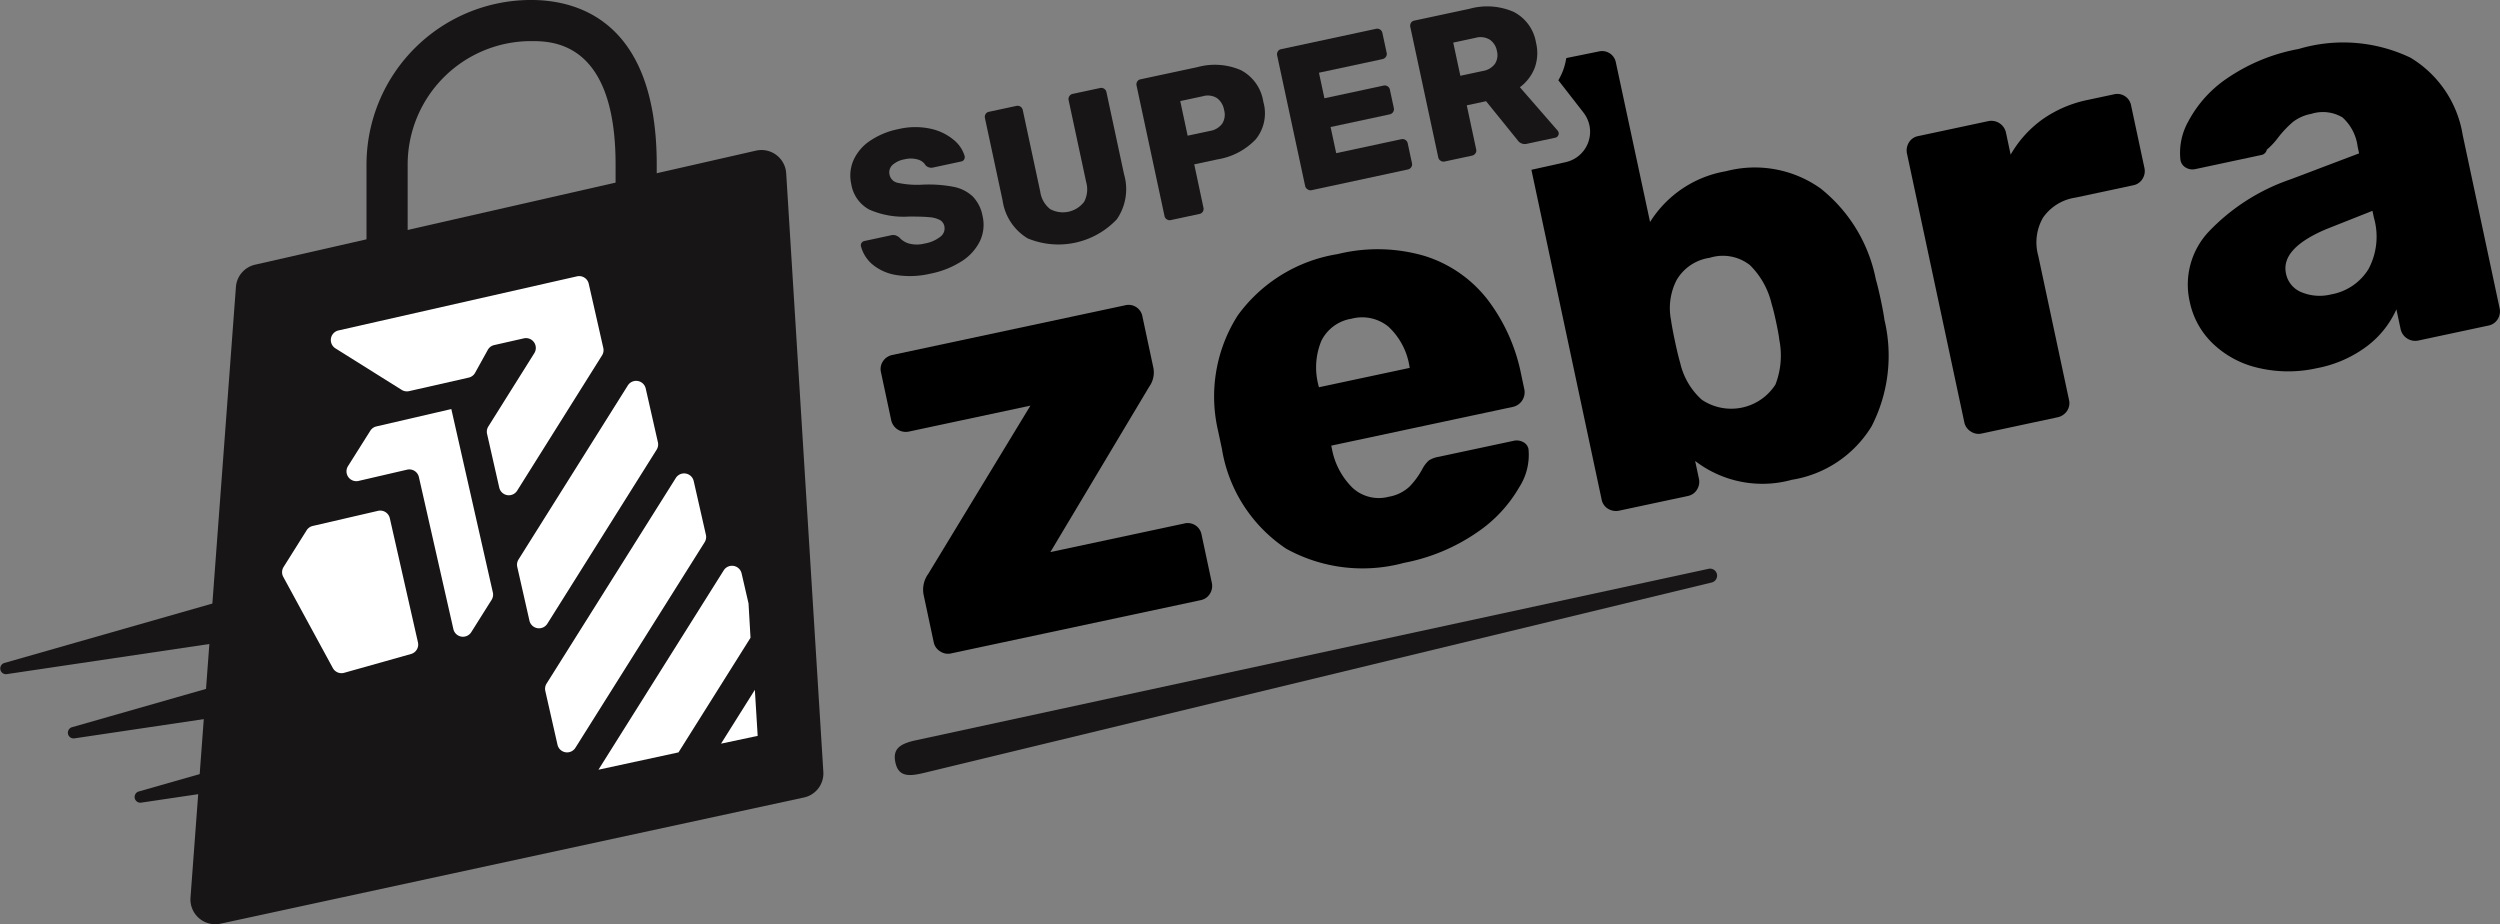 <?xml version="1.0" encoding="UTF-8" standalone="no"?>
<svg
   xmlns:dc="http://purl.org/dc/elements/1.1/"
   xmlns:cc="http://creativecommons.org/ns#"
   xmlns:rdf="http://www.w3.org/1999/02/22-rdf-syntax-ns#"
   xmlns:svg="http://www.w3.org/2000/svg"
   xmlns="http://www.w3.org/2000/svg"
   xmlns:sodipodi="http://sodipodi.sourceforge.net/DTD/sodipodi-0.dtd"
   xmlns:inkscape="http://www.inkscape.org/namespaces/inkscape"
   width="108.332"
   height="40.049"
   viewBox="0 0 108.332 40.049"
   version="1.1"
   id="svg37"
   sodipodi:docname="logo_superzebra.svg"
   inkscape:version="0.92.4 (5da689c313, 2019-01-14)">
  <rect x="0" y="0" width="108.332" height="40.049" fill="#808080" stroke="none"/>
  <sodipodi:namedview
     pagecolor="#ffffff"
     bordercolor="#666666"
     borderopacity="1"
     objecttolerance="10"
     gridtolerance="10"
     guidetolerance="10"
     inkscape:pageopacity="0"
     inkscape:pageshadow="2"
     inkscape:window-width="1920"
     inkscape:window-height="1027"
     id="namedview39"
     showgrid="false"
     inkscape:zoom="3.3231178"
     inkscape:cx="16.701183"
     inkscape:cy="20.0245"
     inkscape:window-x="1912"
     inkscape:window-y="-8"
     inkscape:window-maximized="1"
     inkscape:current-layer="superzebra_logo" />
  <defs
     id="defs4">
    <style
       id="style2">
      .cls-1 {
        fill: #171515;
      }

      .cls-2 {
        fill: none;
      }

      .cls-3 {
        fill: #fff;
      }
    </style>
  </defs>
  <g
     id="superzebra_logo"
     transform="translate(-36.998 -16)">
    <path
       id="Path_6500"
       data-name="Path 6500"
       class="cls-1"
       d="M681.646,151.327l34.37-7.434a.3.3,0,0,1,.128.594l-34.1,8.243c-.619.149-1.108.211-1.258-.408s.181-.833.8-.982Z"
       transform="translate(-604.979 -103.245)" />
    <path
       id="Path_6501"
       data-name="Path 6501"
       class="cls-2"
       d="M779.774,108.76q-.111-.52-.189-.763a3.476,3.476,0,0,0-.946-1.7,1.9,1.9,0,0,0-1.739-.316,1.986,1.986,0,0,0-1.439.968,2.666,2.666,0,0,0-.241,1.723q.043.327.171.922t.226.937a3.064,3.064,0,0,0,.937,1.6,2.279,2.279,0,0,0,3.19-.654,3.475,3.475,0,0,0,.169-1.941Q779.885,109.281,779.774,108.76Z"
       transform="translate(-665.812 -78.807)" />
    <g
       id="Group_4184"
       data-name="Group 4184"
       transform="translate(75.155 17.873)"
       style="fill:#000000;fill-opacity:1">
      <path
         id="Path_6502"
         data-name="Path 6502"
         class="cls-3"
         d="M681.817,126.855a.605.605,0,0,1-.278-.394L681.1,124.4a1.164,1.164,0,0,1,.2-.9l4.429-7.293-5.279,1.127a.649.649,0,0,1-.752-.488l-.444-2.082a.6.6,0,0,1,.09-.486.631.631,0,0,1,.4-.266l10.087-2.152a.607.607,0,0,1,.752.487l.476,2.231a1.064,1.064,0,0,1-.188.818l-4.277,7.157,5.8-1.238a.608.608,0,0,1,.752.488l.444,2.082a.631.631,0,0,1-.081.471.6.6,0,0,1-.406.281l-10.806,2.306A.608.608,0,0,1,681.817,126.855Z"
         transform="translate(-679.235 -100.503)"
         style="fill:#000000;fill-opacity:1" />
      <path
         id="Path_6503"
         data-name="Path 6503"
         class="cls-3"
         d="M722.948,118.05a6.44,6.44,0,0,1-2.792-4.341l-.164-.768a6.535,6.535,0,0,1,.85-5,6.637,6.637,0,0,1,4.33-2.66,7.241,7.241,0,0,1,3.789.086,5.542,5.542,0,0,1,2.708,1.884,7.861,7.861,0,0,1,1.458,3.252l.132.62a.649.649,0,0,1-.507.782l-7.856,1.676.031.149a3.175,3.175,0,0,0,.9,1.686,1.678,1.678,0,0,0,1.558.38,1.753,1.753,0,0,0,.9-.438,3.4,3.4,0,0,0,.552-.753,1.331,1.331,0,0,1,.293-.386,1.156,1.156,0,0,1,.42-.154l3.247-.693a.591.591,0,0,1,.414.054.433.433,0,0,1,.232.3,2.59,2.59,0,0,1-.408,1.668,5.936,5.936,0,0,1-1.814,1.941,8.313,8.313,0,0,1-3.177,1.326A6.838,6.838,0,0,1,722.948,118.05Zm5.349-7.839-.01-.05a2.975,2.975,0,0,0-.914-1.736,1.8,1.8,0,0,0-1.6-.344,1.762,1.762,0,0,0-1.309.966,3.024,3.024,0,0,0-.114,1.955l.011.049Z"
         transform="translate(-705.366 -96.143)"
         style="fill:#000000;fill-opacity:1" />
      <path
         id="Path_6504"
         data-name="Path 6504"
         class="cls-3"
         d="M806.721,100.826a.606.606,0,0,1-.278-.394l-2.48-11.624a.659.659,0,0,1,.076-.5.592.592,0,0,1,.406-.281l3.023-.645a.649.649,0,0,1,.782.507l.2.942a4.851,4.851,0,0,1,1.372-1.524,5.208,5.208,0,0,1,1.982-.85l1.115-.238a.608.608,0,0,1,.752.488l.576,2.7a.631.631,0,0,1-.081.471.6.6,0,0,1-.407.281l-2.5.534a2.081,2.081,0,0,0-1.408.871,2.153,2.153,0,0,0-.205,1.649l1.333,6.246a.6.6,0,0,1-.091.486.661.661,0,0,1-.422.271l-3.271.7A.6.6,0,0,1,806.721,100.826Z"
         transform="translate(-759.48 -84.003)"
         style="fill:#000000;fill-opacity:1" />
      <path
         id="Path_6505"
         data-name="Path 6505"
         class="cls-3"
         d="M840.572,94.105a4.187,4.187,0,0,1-1.984-1.04,3.482,3.482,0,0,1-1.025-1.829,3.347,3.347,0,0,1,.816-3.037,8.849,8.849,0,0,1,3.545-2.272L844.9,84.8l-.064-.3a2.04,2.04,0,0,0-.657-1.259,1.659,1.659,0,0,0-1.354-.152,1.837,1.837,0,0,0-.793.35,4.6,4.6,0,0,0-.645.682,3.069,3.069,0,0,1-.485.518.3.3,0,0,1-.211.226l-2.875.614a.567.567,0,0,1-.443-.074.459.459,0,0,1-.218-.356,2.775,2.775,0,0,1,.349-1.642,5.173,5.173,0,0,1,1.654-1.843,8.041,8.041,0,0,1,3.12-1.287,6.763,6.763,0,0,1,4.849.377A4.8,4.8,0,0,1,849.389,84l1.6,7.51a.63.63,0,0,1-.081.471.6.6,0,0,1-.406.281l-3.049.651a.649.649,0,0,1-.751-.487l-.185-.867a4.1,4.1,0,0,1-1.245,1.574,5.213,5.213,0,0,1-2.2.975A5.658,5.658,0,0,1,840.572,94.105Zm4.734-4.288a2.978,2.978,0,0,0,.237-2.227l-.064-.3-1.982.785q-2,.841-1.765,1.931a1.1,1.1,0,0,0,.679.814,2.052,2.052,0,0,0,1.276.091A2.383,2.383,0,0,0,845.306,89.817Z"
         transform="translate(-780.831 -80.027)"
         style="fill:#000000;fill-opacity:1" />
      <path
         id="Path_6506"
         data-name="Path 6506"
         class="cls-3"
         d="M773.643,92.645q-.044-.327-.16-.873-.122-.57-.215-.887a6.666,6.666,0,0,0-2.394-3.933,4.914,4.914,0,0,0-4.1-.745,4.831,4.831,0,0,0-3.287,2.2l-1.479-6.9a.608.608,0,0,0-.752-.488l-1.4.284a2.772,2.772,0,0,1-.149.563,3.038,3.038,0,0,1-.194.4l1.067,1.372a1.385,1.385,0,0,1,.279.578,1.35,1.35,0,0,1-1.04,1.6l-1.474.329,3.042,14.283a.6.6,0,0,0,.281.407.662.662,0,0,0,.5.076l2.949-.63a.6.6,0,0,0,.406-.281.63.63,0,0,0,.081-.47l-.164-.769a4.782,4.782,0,0,0,4.19.817,4.964,4.964,0,0,0,3.457-2.319A6.7,6.7,0,0,0,773.643,92.645Zm-4.725,2.809a2.279,2.279,0,0,1-3.19.654,3.064,3.064,0,0,1-.937-1.6q-.1-.342-.226-.937t-.171-.922a2.666,2.666,0,0,1,.241-1.723,1.986,1.986,0,0,1,1.439-.968,1.9,1.9,0,0,1,1.739.316,3.476,3.476,0,0,1,.946,1.7q.078.243.189.763t.139.773A3.475,3.475,0,0,1,768.918,95.455Z"
         transform="translate(-730.142 -80.66)"
         style="fill:#000000;fill-opacity:1" />
    </g>
    <g
       id="Group_4187"
       data-name="Group 4187"
       transform="translate(36.998 16)">
      <g
         id="Group_4185"
         data-name="Group 4185"
         transform="translate(8.251 6.5)">
        <path
           id="Path_6507"
           data-name="Path 6507"
           class="cls-1"
           d="M596.433,126.552a1.074,1.074,0,0,1-1.073-1.155l1.968-26.457a1.069,1.069,0,0,1,.834-.968l21.7-4.941a1.074,1.074,0,0,1,1.311.982l1.609,25.932h0a1.067,1.067,0,0,1-.846,1.117l-25.276,5.467A1.071,1.071,0,0,1,596.433,126.552Z"
           transform="translate(-595.356 -93.003)" />
      </g>
      <g
         id="Group_4186"
         data-name="Group 4186"
         transform="translate(15.882)">
        <path
           id="Path_6508"
           data-name="Path 6508"
           class="cls-1"
           d="M617.65,86.237a.891.891,0,0,1-.891-.891V81.9a7.135,7.135,0,0,1,7.127-7.127c2.035,0,5.449.926,5.449,7.127v.992a.891.891,0,0,1-1.783,0V81.9c0-5.345-2.76-5.345-3.666-5.345a5.351,5.351,0,0,0-5.344,5.345v3.444A.891.891,0,0,1,617.65,86.237Z"
           transform="translate(-616.759 -74.774)" />
      </g>
      <path
         id="Path_6509"
         data-name="Path 6509"
         class="cls-1"
         d="M572.4,150.557a.248.248,0,0,0,.1.483l9.2-1.368V147.9Z"
         transform="translate(-572.216 -121.827)" />
      <path
         id="Path_6510"
         data-name="Path 6510"
         class="cls-1"
         d="M580.625,159.879a.248.248,0,0,0,.1.483l6.263-.932V158.06Z"
         transform="translate(-577.511 -128.365)" />
      <path
         id="Path_6511"
         data-name="Path 6511"
         class="cls-1"
         d="M588.736,169.18a.248.248,0,0,0,.1.483l3.371-.5v-.974Z"
         transform="translate(-582.73 -134.881)" />
    </g>
    <g
       id="Group_4188"
       data-name="Group 4188"
       transform="translate(73.85 16.285)">
      <path
         id="Path_6512"
         data-name="Path 6512"
         class="cls-1"
         d="M677.574,96.63a2.149,2.149,0,0,1-1.036-.453,1.536,1.536,0,0,1-.509-.8.173.173,0,0,1,.028-.143.2.2,0,0,1,.124-.081l1.159-.249a.373.373,0,0,1,.178,0,.581.581,0,0,1,.17.091.892.892,0,0,0,.426.269,1.335,1.335,0,0,0,.67,0,1.518,1.518,0,0,0,.692-.3.45.45,0,0,0,.168-.451.394.394,0,0,0-.2-.273,1.184,1.184,0,0,0-.463-.119q-.308-.03-.872-.027a3.7,3.7,0,0,1-1.714-.3,1.522,1.522,0,0,1-.785-1.109,1.661,1.661,0,0,1,.094-1.028,2,2,0,0,1,.713-.841,3.341,3.341,0,0,1,1.235-.511,3.152,3.152,0,0,1,1.386-.019,2.327,2.327,0,0,1,1,.477,1.431,1.431,0,0,1,.485.712.2.2,0,0,1-.023.146.175.175,0,0,1-.119.085l-1.22.262a.343.343,0,0,1-.33-.094.549.549,0,0,0-.336-.251,1.088,1.088,0,0,0-.568-.011,1.06,1.06,0,0,0-.538.252.438.438,0,0,0-.118.426.449.449,0,0,0,.347.341,4.052,4.052,0,0,0,1.039.083,5.706,5.706,0,0,1,1.382.091,1.681,1.681,0,0,1,.838.422,1.636,1.636,0,0,1,.422.844,1.659,1.659,0,0,1-.12,1.1,2.174,2.174,0,0,1-.8.869,3.912,3.912,0,0,1-1.327.526A3.86,3.86,0,0,1,677.574,96.63Z"
         transform="translate(-675.574 -84.995)" />
      <path
         id="Path_6513"
         data-name="Path 6513"
         class="cls-1"
         d="M693.761,91.972a2.3,2.3,0,0,1-1.088-1.654l-.762-3.555a.234.234,0,0,1,.026-.175.212.212,0,0,1,.143-.1l1.194-.256a.229.229,0,0,1,.275.179l.758,3.538a1.162,1.162,0,0,0,.431.756,1.157,1.157,0,0,0,1.472-.32,1.164,1.164,0,0,0,.085-.861l-.758-3.538a.228.228,0,0,1,.178-.275l1.185-.254a.228.228,0,0,1,.275.178l.762,3.555a2.3,2.3,0,0,1-.311,1.954,3.482,3.482,0,0,1-3.865.828Z"
         transform="translate(-686.082 -81.928)" />
      <path
         id="Path_6514"
         data-name="Path 6514"
         class="cls-1"
         d="M711.653,89.356a.213.213,0,0,1-.1-.138l-1.212-5.656a.232.232,0,0,1,.026-.175.21.21,0,0,1,.143-.1l2.467-.528a2.838,2.838,0,0,1,1.888.133,1.855,1.855,0,0,1,.968,1.369,1.791,1.791,0,0,1-.326,1.624,2.936,2.936,0,0,1-1.673.874l-.994.213.4,1.883a.221.221,0,0,1-.028.165.212.212,0,0,1-.143.1l-1.255.269A.214.214,0,0,1,711.653,89.356Zm1.872-3.833a.819.819,0,0,0,.522-.308.728.728,0,0,0,.086-.6.807.807,0,0,0-.3-.509.756.756,0,0,0-.625-.085l-.975.209.321,1.5Z"
         transform="translate(-697.942 -80.135)" />
      <path
         id="Path_6515"
         data-name="Path 6515"
         class="cls-1"
         d="M728.74,85.218a.213.213,0,0,1-.1-.138l-1.213-5.657a.233.233,0,0,1,.027-.174.208.208,0,0,1,.143-.1l4.114-.882a.23.23,0,0,1,.276.179l.185.862a.21.21,0,0,1-.032.171.231.231,0,0,1-.148.1l-2.754.59.237,1.107,2.562-.549a.225.225,0,0,1,.175.031.221.221,0,0,1,.1.147l.17.793a.229.229,0,0,1-.178.275l-2.562.549.243,1.133,2.824-.605a.229.229,0,0,1,.275.178l.185.863a.209.209,0,0,1-.032.171.231.231,0,0,1-.148.1l-4.183.9A.213.213,0,0,1,728.74,85.218Z"
         transform="translate(-708.936 -77.303)" />
      <path
         id="Path_6516"
         data-name="Path 6516"
         class="cls-1"
         d="M744.922,82.251a.216.216,0,0,1-.1-.139l-1.212-5.656a.235.235,0,0,1,.026-.175.209.209,0,0,1,.143-.1l2.4-.514a2.862,2.862,0,0,1,1.913.137,1.826,1.826,0,0,1,.965,1.334,1.876,1.876,0,0,1-.061,1.1,1.916,1.916,0,0,1-.638.829l1.632,1.875a.221.221,0,0,1,.047.09.188.188,0,0,1-.025.137.176.176,0,0,1-.119.085l-1.229.263a.373.373,0,0,1-.408-.159l-1.364-1.686-.836.179.408,1.909a.208.208,0,0,1-.032.171.234.234,0,0,1-.148.1l-1.194.256A.215.215,0,0,1,744.922,82.251Zm1.824-3.887a.812.812,0,0,0,.531-.31.7.7,0,0,0,.085-.56.744.744,0,0,0-.311-.49.781.781,0,0,0-.614-.078l-.967.207.308,1.438Z"
         transform="translate(-719.349 -75.572)" />
    </g>
    <g
       id="Group_4189"
       data-name="Group 4189"
       transform="translate(49.217 27.961)">
      <path
         id="Path_6517"
         data-name="Path 6517"
         class="cls-3"
         d="M644.132,132.5l-5.6,8.909a.426.426,0,0,0-.055.321l.528,2.33a.426.426,0,0,0,.776.132l5.6-8.908a.427.427,0,0,0,.055-.321l-.529-2.33A.426.426,0,0,0,644.132,132.5Z"
         transform="translate(-627.066 -123.749)" />
      <path
         id="Path_6518"
         data-name="Path 6518"
         class="cls-3"
         d="M639.853,121.263l-4.736,7.541a.427.427,0,0,0-.055.321l.528,2.33a.426.426,0,0,0,.776.132l4.736-7.541a.427.427,0,0,0,.055-.321l-.528-2.33A.426.426,0,0,0,639.853,121.263Z"
         transform="translate(-624.867 -116.521)" />
      <path
         id="Path_6519"
         data-name="Path 6519"
         class="cls-3"
         d="M623.971,110.3l-.373-1.643a.426.426,0,0,0-.509-.321l-10.336,2.344a.426.426,0,0,0-.132.776l2.872,1.8a.426.426,0,0,0,.32.054l2.583-.586a.425.425,0,0,0,.278-.209l.549-.992a.427.427,0,0,1,.279-.209l1.283-.291a.426.426,0,0,1,.455.641l-1.993,3.177a.426.426,0,0,0-.055.321l.528,2.329a.426.426,0,0,0,.776.132l3.678-5.862a.424.424,0,0,0,.055-.32Z"
         transform="translate(-610.305 -108.322)" />
      <path
         id="Path_6520"
         data-name="Path 6520"
         class="cls-3"
         d="M607.556,137.673l-1,1.592a.426.426,0,0,0-.014.43l2.148,3.951a.426.426,0,0,0,.489.206l2.9-.816a.425.425,0,0,0,.3-.5l-1.22-5.382a.426.426,0,0,0-.511-.321l-2.828.655A.426.426,0,0,0,607.556,137.673Z"
         transform="translate(-606.486 -126.658)" />
      <path
         id="Path_6521"
         data-name="Path 6521"
         class="cls-3"
         d="M618.864,124.491h0l-.68.158-.033.007h0l-2.532.587a.425.425,0,0,0-.264.188l-.966,1.532a.426.426,0,0,0,.456.642l2.105-.488a.426.426,0,0,1,.511.321l1.494,6.588a.426.426,0,0,0,.775.133l.881-1.4a.425.425,0,0,0,.055-.321l-1.8-7.948Z"
         transform="translate(-611.528 -118.726)" />
      <path
         id="Path_6522"
         data-name="Path 6522"
         class="cls-3"
         d="M651.461,145.164l-.3-1.3a.426.426,0,0,0-.776-.132l-5.428,8.638,3.469-.751,3.121-4.967Z"
         transform="translate(-631.244 -130.977)" />
      <path
         id="Path_6523"
         data-name="Path 6523"
         class="cls-3"
         d="M661.433,160.6l-.122-1.995-1.466,2.333Z"
         transform="translate(-640.82 -140.674)" />
    </g>
  </g>
</svg>
